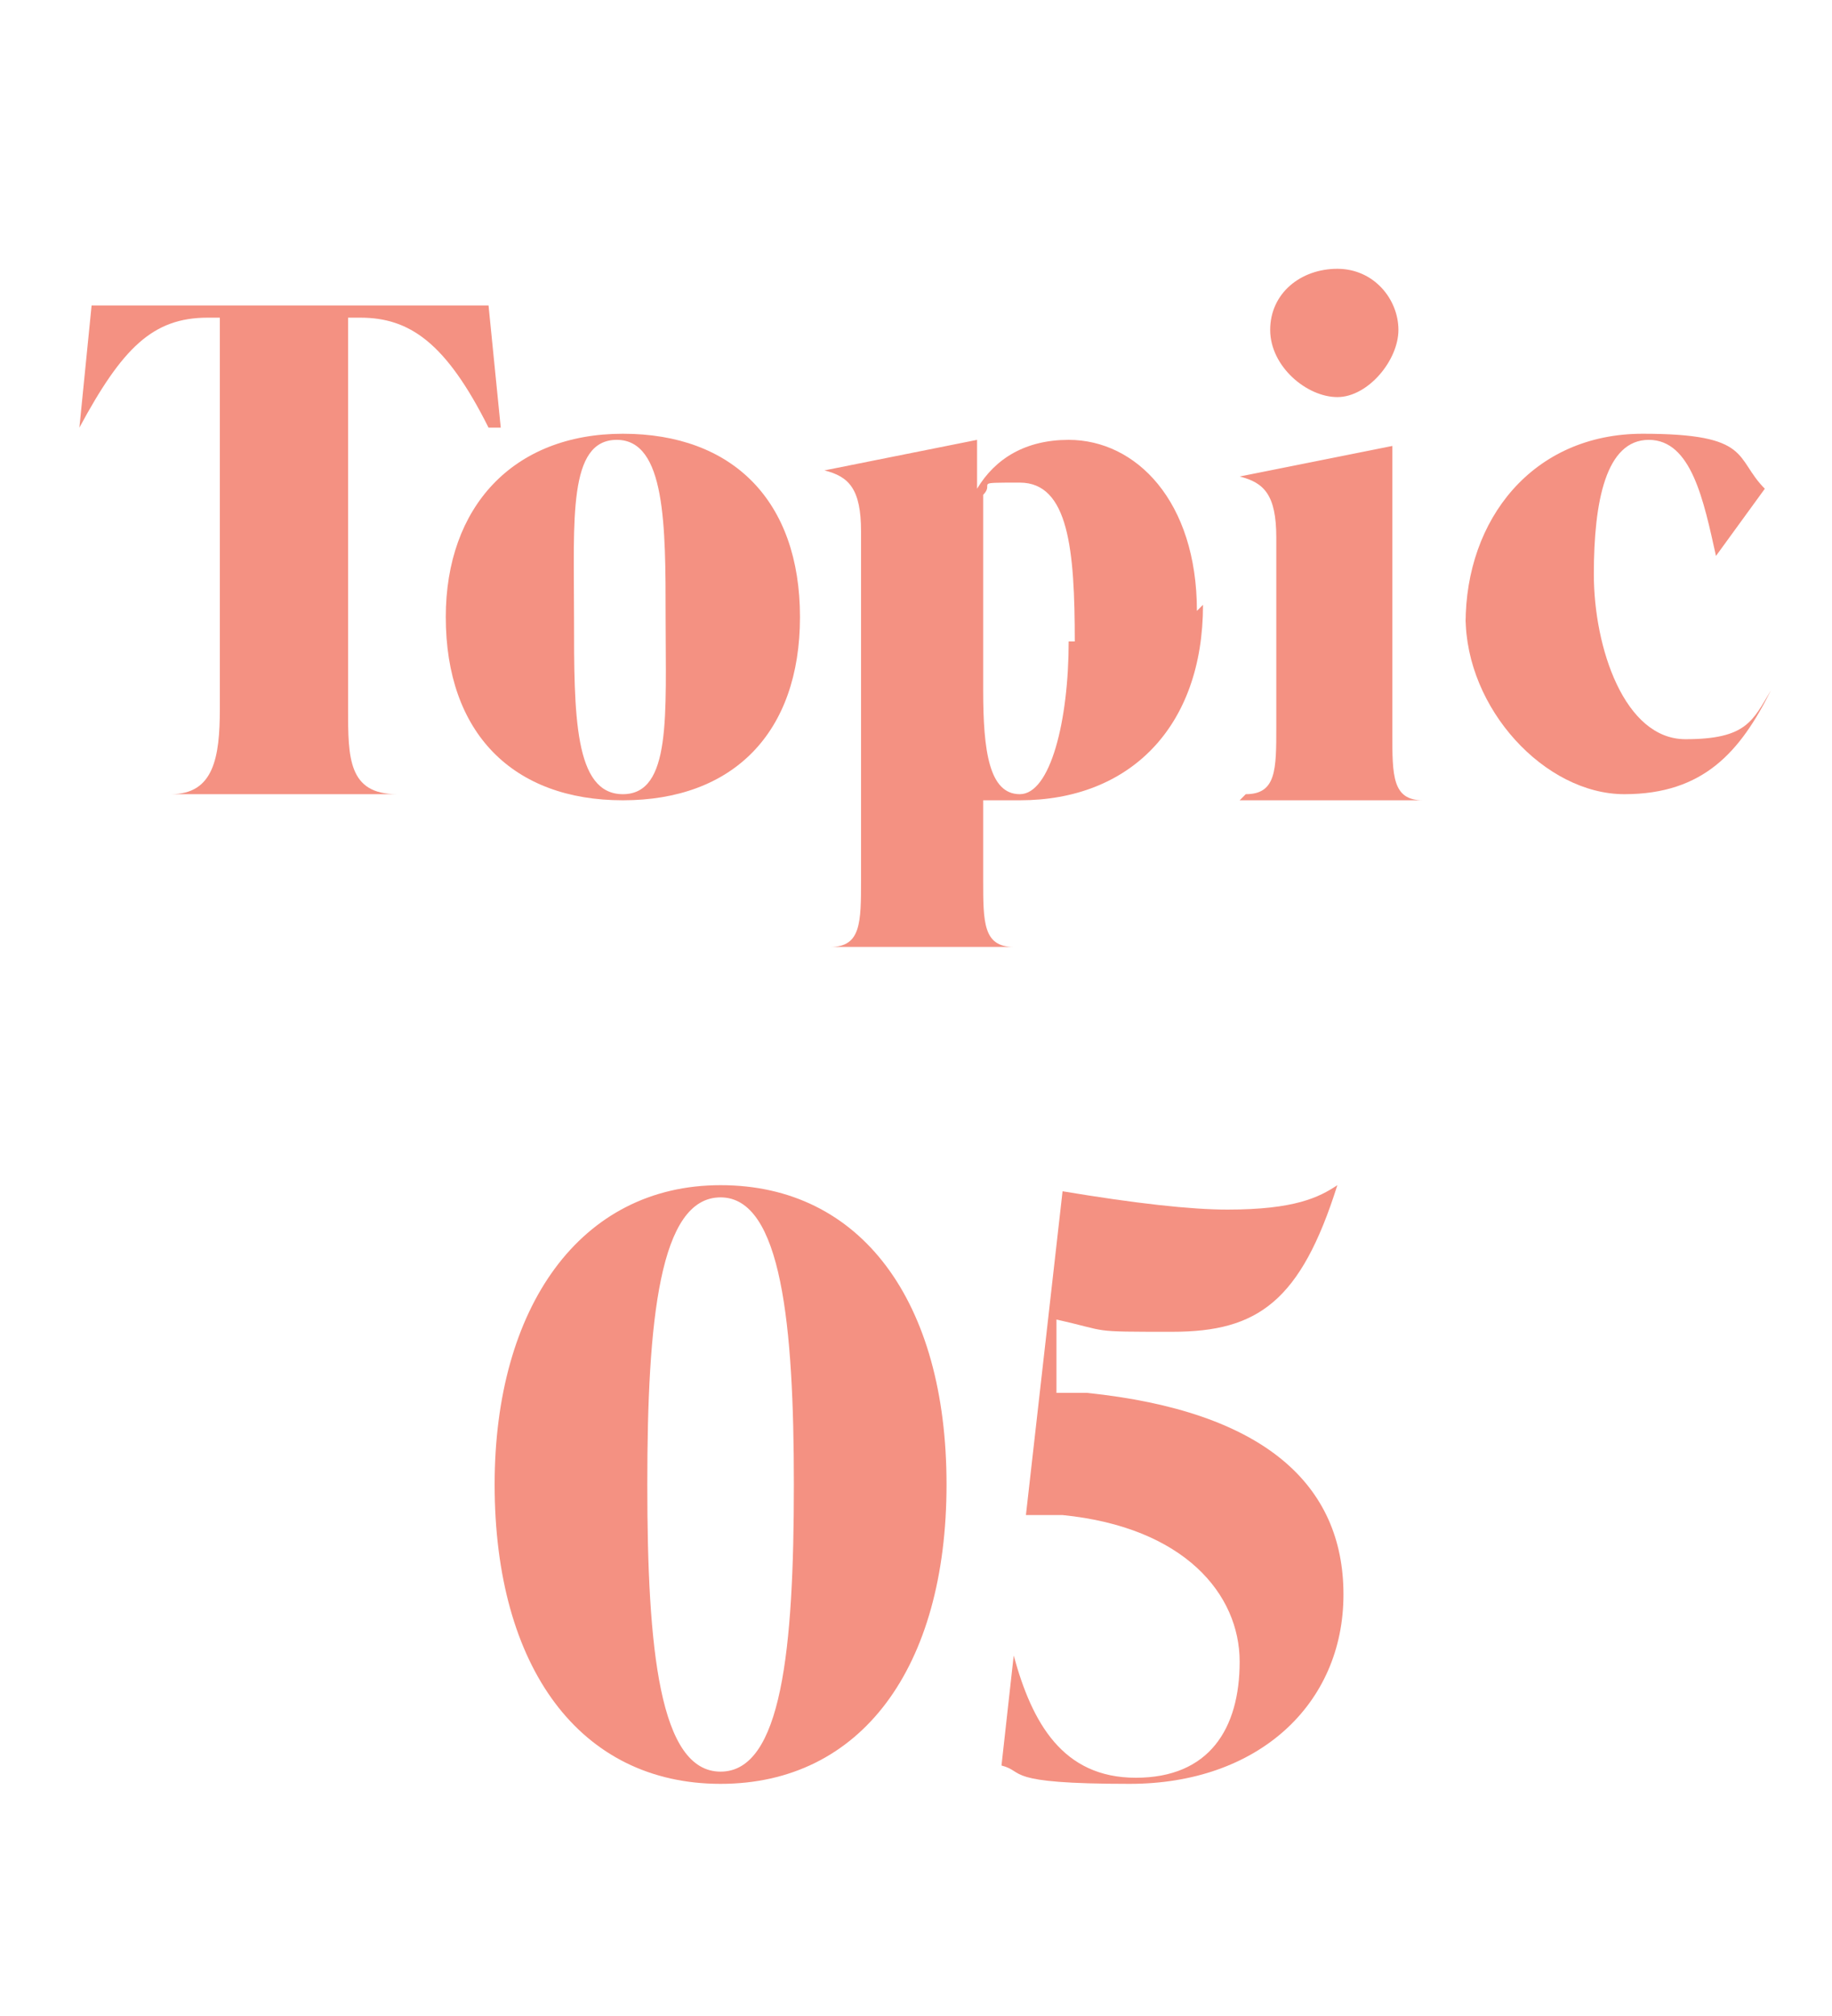 <?xml version="1.0" encoding="UTF-8"?>
<svg id="_レイヤー_1" data-name="レイヤー_1" xmlns="http://www.w3.org/2000/svg" version="1.1" viewBox="0 0 30 33">
  <!-- Generator: Adobe Illustrator 29.3.1, SVG Export Plug-In . SVG Version: 2.1.0 Build 151)  -->
  <defs>
    <style>
      .st0 {
        isolation: isolate;
      }

      .st1 {
        fill: #f49182;
      }
    </style>
  </defs>
  <g id="Topic_05" class="st0">
    <g class="st0">
      <path class="st1" d="M8,7h0c-.7-1.4-1.3-1.8-2.1-1.8h-.2v6.4c0,.8,0,1.4.8,1.4h0c0,0-3.7,0-3.7,0h0c.7,0,.8-.6.8-1.4v-6.4h-.2c-.9,0-1.4.5-2.1,1.8h0l.2-2h6.5l.2,2Z"/>
      <path class="st1" d="M7.3,10.1c0-1.8,1.1-3,2.9-3s2.9,1.1,2.9,3-1.1,3-2.9,3-2.9-1.1-2.9-3ZM10.9,10.1c0-1.5,0-2.9-.8-2.9s-.7,1.3-.7,2.9,0,2.9.8,2.9.7-1.3.7-2.9Z"/>
      <path class="st1" d="M19.7,9.9c0,2-1.2,3.2-3,3.2s-.4,0-.6,0v1.3c0,.7,0,1.1.5,1.1h0c0,0-3,0-3,0h0c.5,0,.5-.4.5-1.1v-5.7c0-.7-.2-.9-.6-1h0c0,0,2.5-.5,2.5-.5h0v.8c.3-.5.8-.8,1.5-.8,1.1,0,2.1,1,2.1,2.8ZM17.6,10.5c0-1.5-.1-2.6-.9-2.6s-.4,0-.6.2v3.2c0,1,.1,1.7.6,1.7s.8-1.2.8-2.5Z"/>
      <path class="st1" d="M20.4,13h0c.5,0,.5-.4.5-1.1v-3.1c0-.7-.2-.9-.6-1h0c0,0,2.5-.5,2.5-.5h0v4.7c0,.7,0,1.1.5,1.1h0c0,0-3,0-3,0ZM20.8,5.4c0-.6.5-1,1.1-1s1,.5,1,1-.5,1.1-1,1.1-1.1-.5-1.1-1.1Z"/>
      <path class="st1" d="M24,10.2c0-1.7,1.1-3.1,2.9-3.1s1.5.4,2,.9l-.8,1.1h0c-.2-.9-.4-1.9-1.1-1.9s-.9,1-.9,2.2.5,2.7,1.5,2.7,1.1-.3,1.4-.8h0c-.5,1-1.1,1.7-2.4,1.7s-2.6-1.4-2.6-2.9Z"/>
    </g>
    <g class="st0">
      <path class="st1" d="M8.1,24.3c0-2.9,1.4-4.9,3.7-4.9s3.7,1.9,3.7,4.9-1.4,4.9-3.7,4.9-3.7-1.9-3.7-4.9ZM13,24.3c0-2.6-.2-4.7-1.2-4.7s-1.2,2-1.2,4.7.2,4.7,1.2,4.7,1.2-2,1.2-4.7Z"/>
      <path class="st1" d="M17.8,22.8c2.9.3,4.2,1.5,4.2,3.3s-1.4,3.1-3.5,3.1-1.7-.2-2.1-.3l.2-1.8h0c.3,1.1.8,2,2,2s1.7-.8,1.7-1.9-.9-2.2-2.9-2.4h-.6c0,0,.6-5.3.6-5.3,1.2.2,2.1.3,2.7.3,1.1,0,1.5-.2,1.8-.4h0c-.6,1.9-1.3,2.4-2.7,2.4s-1,0-1.9-.2v1.2c-.1,0,.4,0,.4,0Z"/>
    </g>
  </g>
</svg>